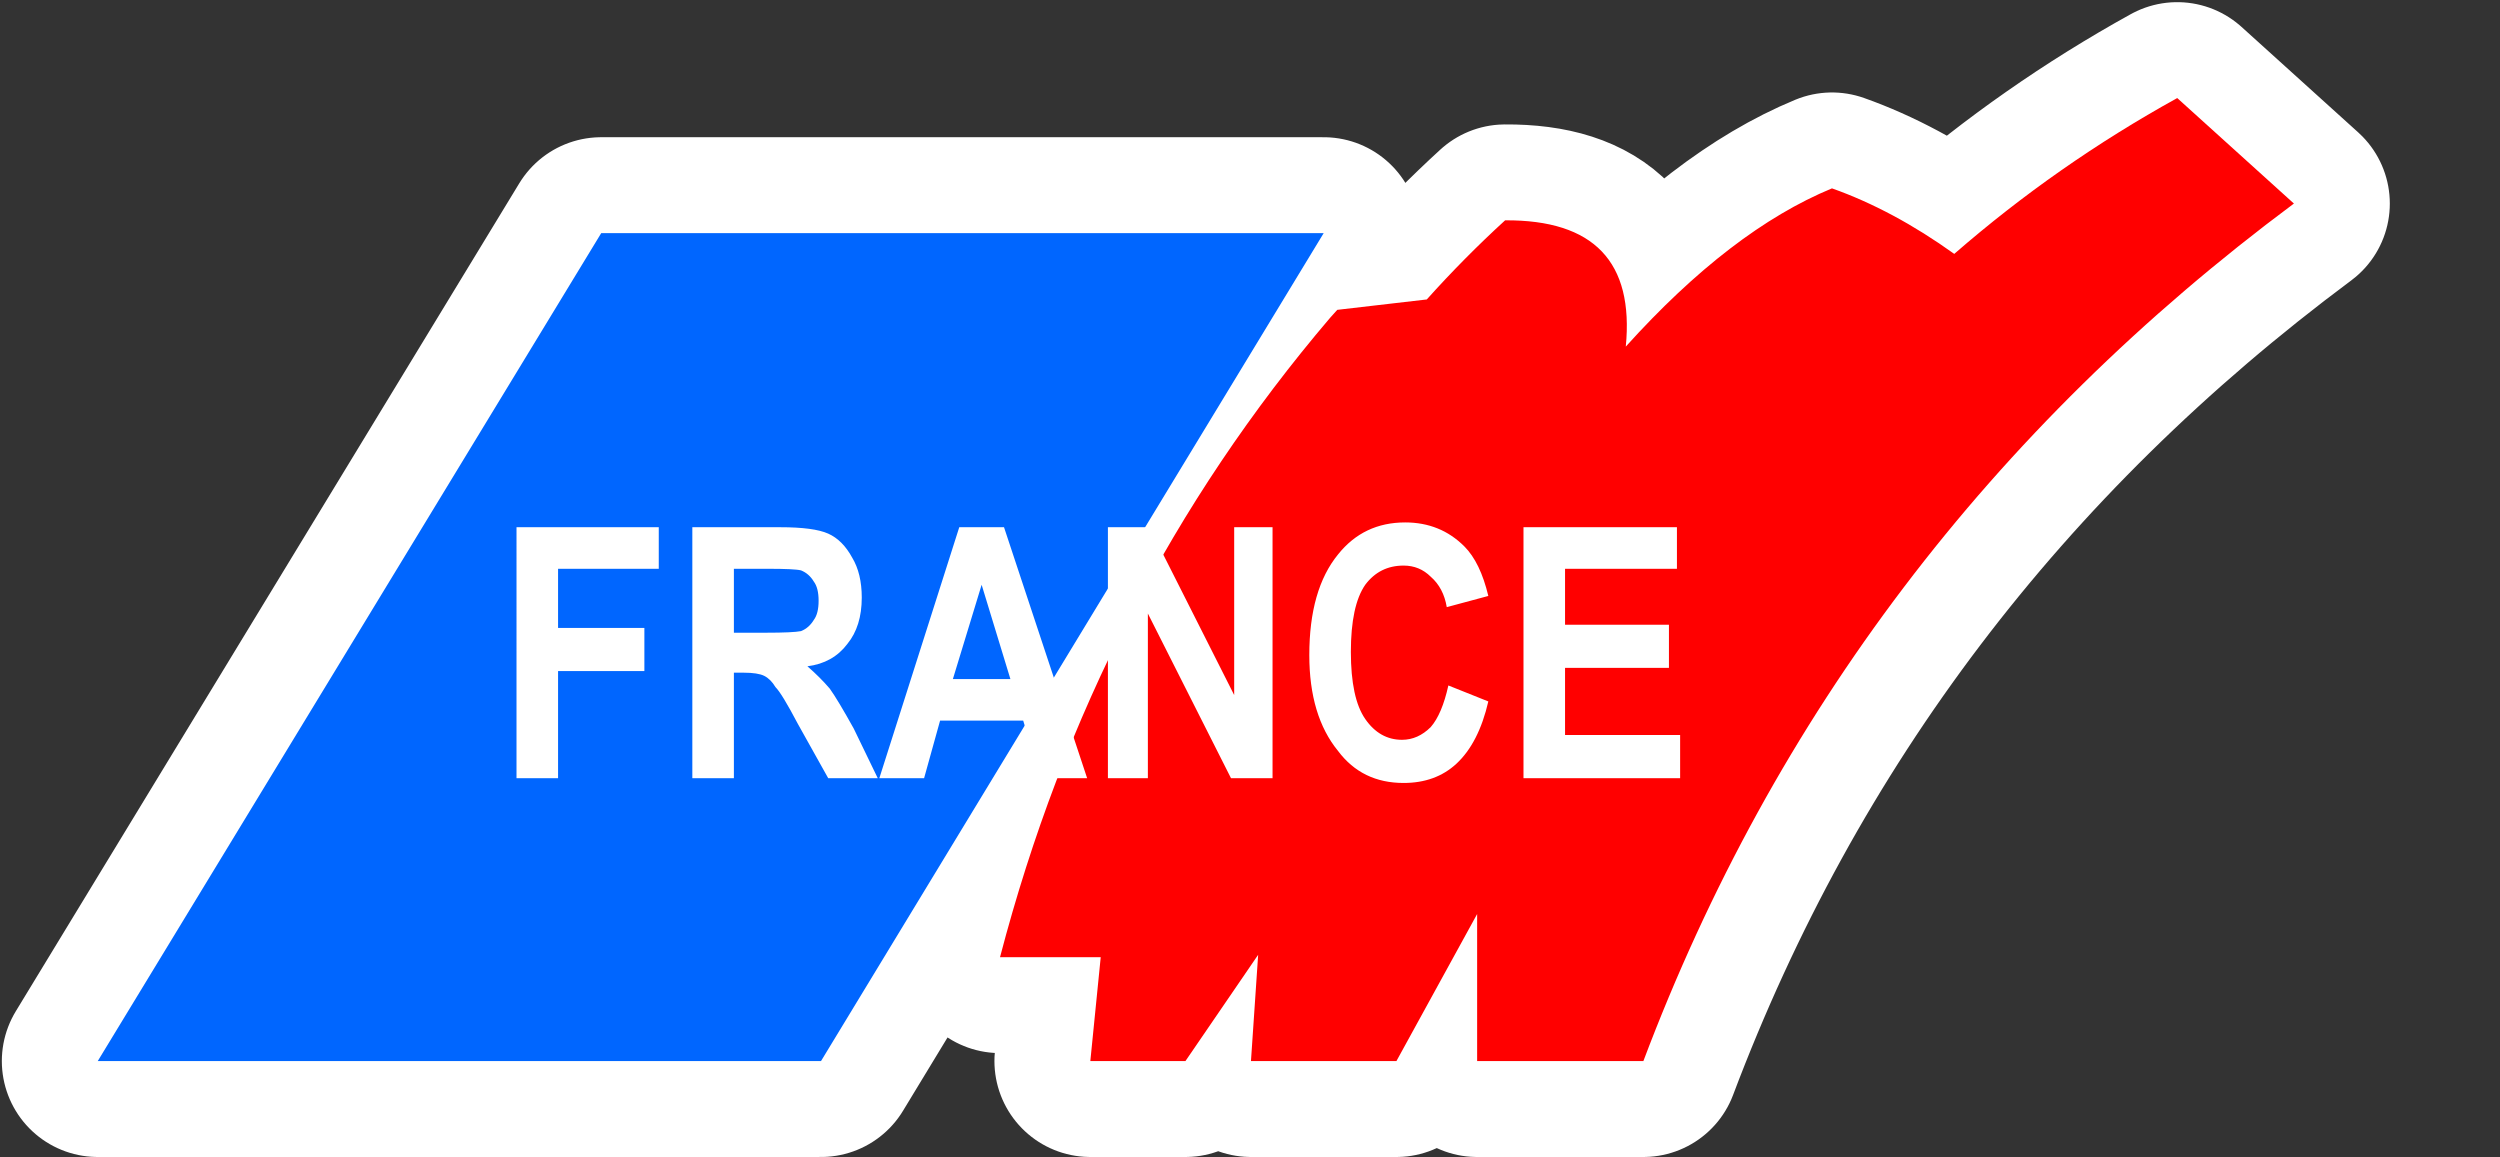 <?xml version="1.0" encoding="utf-8"?>
<!-- Generator: Adobe Illustrator 15.1.0, SVG Export Plug-In . SVG Version: 6.00 Build 0)  -->
<!DOCTYPE svg PUBLIC "-//W3C//DTD SVG 1.1//EN" "http://www.w3.org/Graphics/SVG/1.1/DTD/svg11.dtd">
<svg version="1.1" id="Calque_1" xmlns="http://www.w3.org/2000/svg" xmlns:xlink="http://www.w3.org/1999/xlink" x="0px" y="0px"
	 width="108px" height="50px" viewBox="0 0 108 50" enable-background="new 0 0 108 50" xml:space="preserve">
<rect x="0" y="0" width="108" height="50" fill="#333333" stroke="none"/>
<symbol  id="france_x5F_logo" viewBox="-37.85 -17.8 74.7 36.125">
	<g id="Calque_4_1_">
		<path fill-rule="evenodd" clip-rule="evenodd" fill="#FF0000" d="M30.2,15.325l3.65-3.3c-9.483-7.058-16.266-16-20.35-26.825H8.3
			v4.6l-2.525-4.6h-4.55l0.225,3.325L-0.825-14.8H-3.8l0.325,3.25h-3.15C-4.643-3.97-1.201,2.697,3.7,8.45
			C3.775,8.53,3.85,8.614,3.925,8.7l2.8,0.325c0.779,0.869,1.596,1.694,2.45,2.475c2.775,0.018,4.034-1.298,3.775-3.95
			c2.19,2.428,4.34,4.078,6.45,4.95c1.275-0.452,2.55-1.136,3.825-2.05C25.366,12.313,27.691,13.938,30.2,15.325z"/>
		<polygon fill-rule="evenodd" clip-rule="evenodd" fill="#0066FF" points="-12.225,-14.8 -34.85,-14.8 -19.1,11.1 3.5,11.1 		"/>
		
			<path fill-rule="evenodd" clip-rule="evenodd" fill="none" stroke="#FFFFFF" stroke-width="6" stroke-linecap="round" stroke-linejoin="round" stroke-miterlimit="3" d="
			M30.2,15.325l3.65-3.3c-9.483-7.058-16.266-16-20.35-26.825H8.3v4.6l-2.525-4.6h-4.55l0.225,3.325L-0.825-14.8H-3.8l0.325,3.25
			h-3.15C-4.643-3.97-1.201,2.697,3.7,8.45C3.775,8.53,3.85,8.614,3.925,8.7l2.8,0.325c0.779,0.869,1.596,1.694,2.45,2.475
			c2.775,0.018,4.034-1.298,3.775-3.95c2.19,2.428,4.34,4.078,6.45,4.95c1.275-0.452,2.55-1.136,3.825-2.05
			C25.366,12.313,27.691,13.938,30.2,15.325z M-12.225-14.8L3.5,11.1h-22.6l-15.75-25.9H-12.225z"/>
	</g>
	<g id="Calque_3_1_">
		<path fill-rule="evenodd" clip-rule="evenodd" fill="#FF0000" d="M23.225,10.45c2.141,1.863,4.466,3.488,6.975,4.875l3.65-3.3
			c-9.483-7.058-16.266-16-20.35-26.825H8.3v4.6l-2.525-4.6h-4.55l0.225,3.325L-0.825-14.8H-3.8l0.325,3.25h-3.15
			C-4.643-3.97-1.201,2.697,3.7,8.45C3.775,8.53,3.85,8.614,3.925,8.7l2.8,0.325c0.779,0.869,1.596,1.694,2.45,2.475
			c2.775,0.018,4.034-1.298,3.775-3.95c2.19,2.428,4.34,4.078,6.45,4.95C20.675,12.048,21.95,11.364,23.225,10.45z"/>
		<polygon fill-rule="evenodd" clip-rule="evenodd" fill="#0066FF" points="-12.225,-14.8 -34.85,-14.8 -19.1,11.1 3.5,11.1 		"/>
	</g>
	<g id="Calque_2_2_">
		<path fill-rule="evenodd" clip-rule="evenodd" fill="#FFFFFF" d="M11.05,0.6v-1.75h3.25V-2.5h-3.25v-2.1h3.6v-1.35h-4.9V1.9h4.8
			V0.6H11.05z M4.8,0.1C4.5-0.333,4.35-1.033,4.35-2S4.5-3.667,4.8-4.1c0.3-0.433,0.684-0.65,1.15-0.65c0.333,0,0.633,0.133,0.9,0.4
			c0.233,0.267,0.417,0.7,0.55,1.3l1.25-0.5c-0.2-0.867-0.533-1.517-1-1.95C7.217-5.9,6.667-6.1,6-6.1c-0.867,0-1.55,0.333-2.05,1
			c-0.6,0.733-0.9,1.733-0.9,3c0,1.367,0.3,2.417,0.9,3.15c0.533,0.667,1.233,1,2.1,1C6.783,2.05,7.4,1.8,7.9,1.3
			c0.333-0.333,0.583-0.85,0.75-1.55L7.35-0.6c-0.067,0.4-0.233,0.717-0.5,0.95C6.617,0.583,6.333,0.7,6,0.7
			C5.5,0.7,5.1,0.5,4.8,0.1z M1.9,1.9v-7.85H0.6L-2-0.8v-5.15h-1.25V1.9h1.3L0.7-3.35V1.9H1.9z M-11.25,0.95
			c0.2-0.333,0.3-0.75,0.3-1.25c0-0.6-0.15-1.083-0.45-1.45c-0.3-0.4-0.717-0.633-1.25-0.7c0.267-0.233,0.5-0.466,0.7-0.7
			c0.167-0.233,0.417-0.65,0.75-1.25l0.75-1.55H-12l-0.95,1.7c-0.333,0.633-0.566,1.017-0.7,1.15c-0.1,0.167-0.217,0.283-0.35,0.35
			s-0.35,0.1-0.65,0.1h-0.3v-3.3h-1.3V1.9h2.75c0.7,0,1.2-0.066,1.5-0.2S-11.45,1.317-11.25,0.95z M-14.95,0.6v-2h1
			c0.567,0,0.934,0.017,1.1,0.05c0.167,0.067,0.3,0.184,0.4,0.35c0.1,0.133,0.15,0.333,0.15,0.6s-0.05,0.467-0.15,0.6
			c-0.1,0.167-0.233,0.283-0.4,0.35c-0.133,0.034-0.483,0.05-1.05,0.05H-14.95z M-17.3,0.6h-3.15v-1.85h2.7V-2.6h-2.7v-3.35h-1.3
			V1.9h4.45V0.6z M-6.5,1.9l2.6-7.85h-1.45l-0.55,1.8h-2.6L-9-5.95h-1.4l2.5,7.85H-6.5z M-6.3-2.85L-7.2,0.1l-0.9-2.95H-6.3z"/>
	</g>
</symbol>
<use xlink:href="#france_x5F_logo"  width="74.7" height="36.125" x="-37.85" y="-17.8" transform="matrix(1.381 0 0 -1.381 52.35 25.4)" overflow="visible"/>
</svg>
